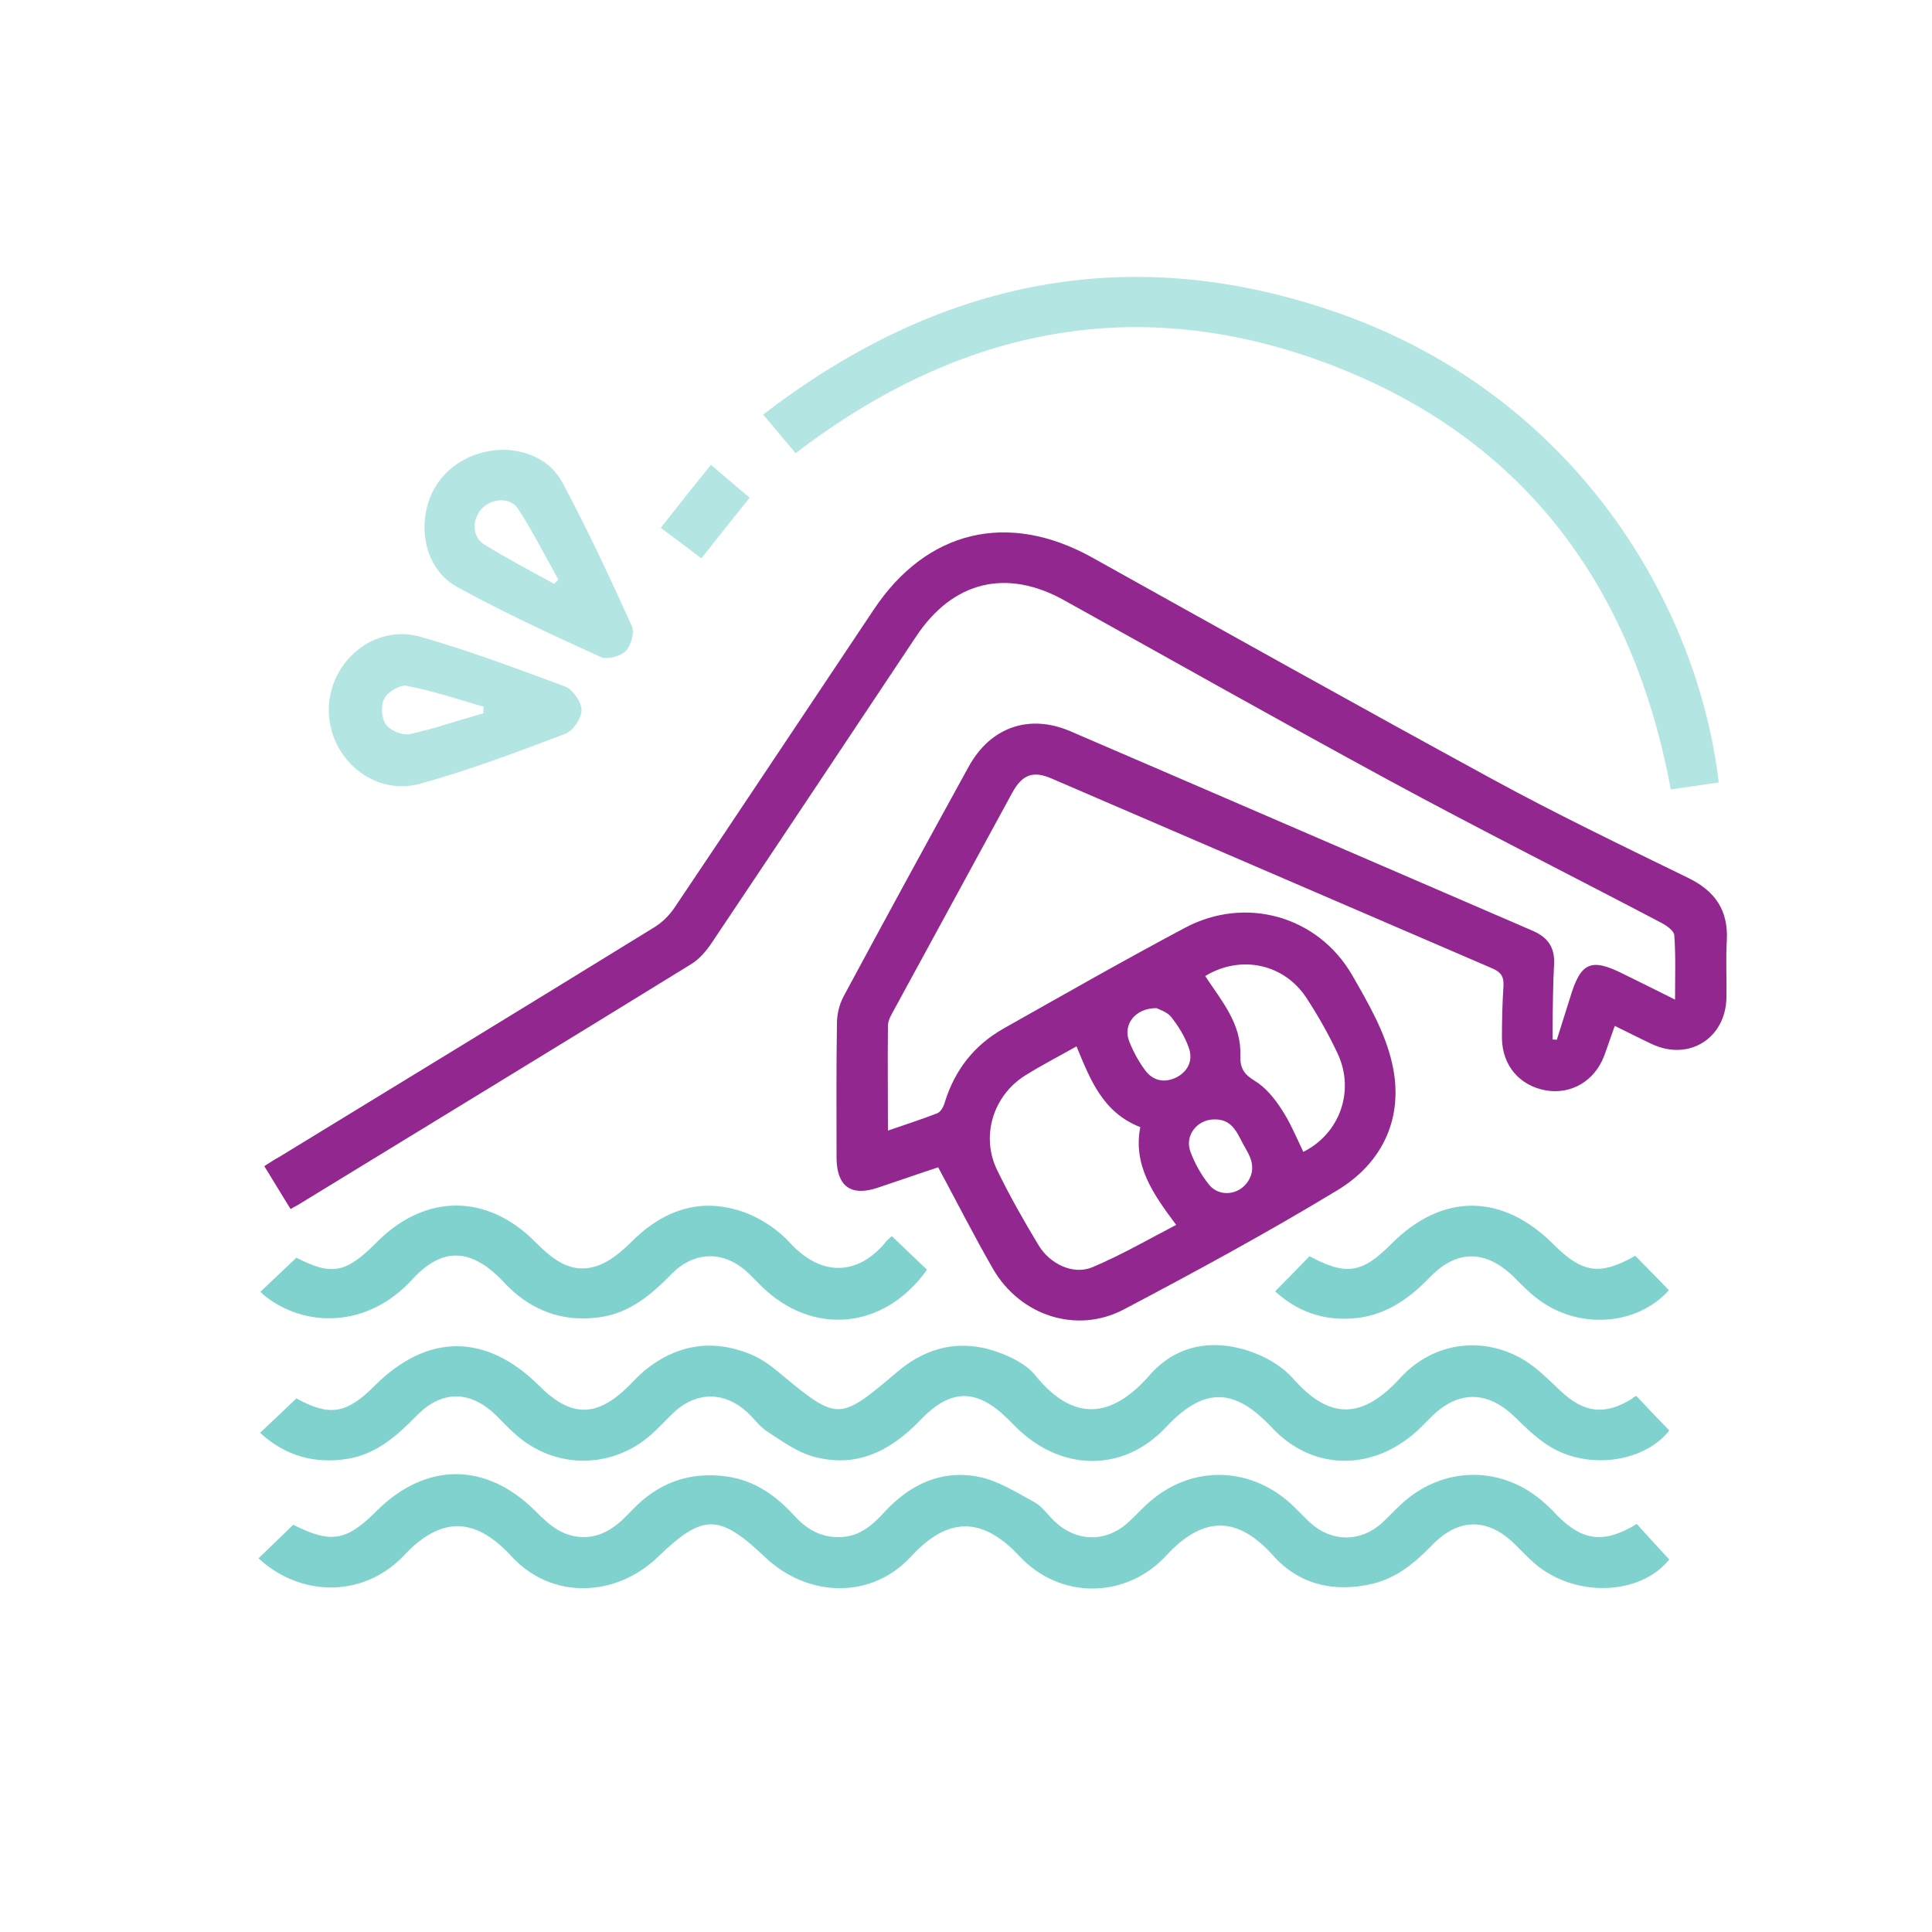 <?xml version="1.0" encoding="utf-8"?>
<!-- Generator: Adobe Illustrator 27.2.0, SVG Export Plug-In . SVG Version: 6.00 Build 0)  -->
<svg version="1.1" id="Layer_1" xmlns="http://www.w3.org/2000/svg" xmlns:xlink="http://www.w3.org/1999/xlink" x="0px" y="0px"
	 viewBox="0 0 500 500" style="enable-background:new 0 0 500 500;" xml:space="preserve">
<style type="text/css">
	.st0{fill:#92278F;}
	.st1{opacity:0.5;fill:#00A79D;}
	.st2{opacity:0.3;fill:#00A79D;}
</style>
<path class="st0" d="M417.9,265.5c-1.1,3-1.9,5.5-2.8,7.9c-2.5,6.4-8.5,9.9-15,8.8c-6.8-1.2-11.3-6.4-11.4-13.5
	c0-4.5,0.1-9,0.4-13.6c0.1-2.2-0.5-3.4-2.7-4.4c-38.1-16.4-76.1-32.8-114.2-49.2c-4.8-2.1-7.6-1.1-10.2,3.6
	c-10.4,19.1-20.8,38.2-31.2,57.3c-0.5,0.9-1,2-1,3c-0.1,8.9,0,17.8,0,27.2c4.6-1.6,8.7-2.9,12.8-4.5c0.9-0.4,1.6-1.7,1.9-2.8
	c2.6-8.4,7.6-14.8,15.2-19.1c15.6-8.8,31.2-17.7,47-26.1c15.6-8.3,34.3-3.1,43.2,12.2c4.2,7.3,8.6,14.9,10.4,23
	c3.1,13.7-2.3,25.6-14.3,32.8c-18,10.9-36.6,21-55.2,30.8c-12.2,6.4-26.8,1.6-33.8-10.5c-4.9-8.5-9.3-17.2-14.2-26.3
	c-4.9,1.6-10.3,3.5-15.7,5.3c-6.9,2.3-10.5-0.4-10.6-7.6c0-11.6-0.1-23.3,0.1-34.9c0-2.4,0.6-4.9,1.7-7
	c10.7-19.9,21.5-39.7,32.4-59.5c5.6-10.2,15.6-13.7,26.2-9.2c40,17.2,79.9,34.5,119.8,51.7c3.9,1.7,5.7,4.3,5.5,8.6
	c-0.3,5.2-0.3,10.4-0.4,15.6c0,1.3,0,2.6,0,3.9c0.4,0,0.7,0.1,1.1,0.1c1.2-3.7,2.3-7.4,3.5-11.1c2.7-9,5.4-10.1,13.6-6
	c4.3,2.1,8.5,4.2,13.5,6.7c0-6,0.2-11.4-0.2-16.7c-0.1-1.1-1.9-2.4-3.2-3.1c-23.6-12.4-47.5-24.4-70.9-37.1
	c-28-15.2-55.8-30.9-83.7-46.4c-15-8.4-28.9-5-38.4,9.3c-17.6,26.4-35.2,52.9-52.9,79.3c-1.4,2.1-3.2,4.2-5.3,5.5
	c-33.9,20.9-67.9,41.6-101.9,62.4c-0.5,0.3-1,0.5-1.8,1c-2.2-3.6-4.4-7.2-6.8-11.1c1.4-0.9,2.6-1.7,3.9-2.4
	c32.4-19.8,64.7-39.5,97-59.4c2-1.2,3.9-3.1,5.2-5c17.3-25.7,34.4-51.5,51.6-77.2c13.7-20.6,34.7-25.6,56.4-13.6
	c34.3,19.1,68.6,38.3,103.1,57.1c16.8,9.2,34.1,17.5,51.3,25.9c7,3.4,10.4,8.4,10,16.2c-0.3,4.9,0,9.9-0.1,14.8
	c-0.2,10.5-9.7,16.5-19.3,12C424.5,268.8,421.4,267.2,417.9,265.5z M278.6,270.8c-4.6,2.6-9.1,4.9-13.4,7.6
	c-8.3,5.3-11.4,15.8-7.1,24.5c3.2,6.6,6.9,13.1,10.7,19.4c2.9,4.8,8.9,7.7,13.8,5.7c7.4-3.1,14.5-7.2,21.8-11
	c-6-8-11.2-15.4-9.3-25.3C285.4,287.9,282.2,279.5,278.6,270.8z M311.9,252.6c4.3,6.5,9.4,12.4,9.1,20.5c-0.1,3.3,0.9,4.9,3.7,6.6
	c2.8,1.7,5.1,4.5,6.9,7.3c2.3,3.4,3.9,7.4,5.7,11.1c9.4-4.7,13.4-15.7,8.9-25.4c-2.3-4.9-5-9.7-8-14.3
	C332.4,249.4,321.1,247,311.9,252.6z M314.3,289.7c-4.5,0-7.8,4.2-6.2,8.4c1.1,3,2.8,6,4.8,8.5c2.7,3.3,7.8,2.7,10.1-0.9
	c1.9-3,1-5.7-0.6-8.4C320.4,294,319.4,289.6,314.3,289.7z M299.3,260.9c-5.6,0-8.7,4.3-7.1,8.5c1,2.6,2.4,5.2,4.1,7.5
	c2.1,2.9,5.2,3.5,8.4,1.8c3-1.7,4.1-4.6,2.9-7.7c-1-2.8-2.6-5.4-4.5-7.8C302.1,261.9,300.1,261.3,299.3,260.9z"/>
<path class="st1" d="M423.5,361.3c2.8,3,5.6,5.9,8.5,8.9c-6.2,8-20.4,10.3-30.5,4.4c-3.6-2.1-6.7-5.2-9.7-8.1
	c-6.9-6.6-14.4-6.7-21.3,0.1c-1,1-1.9,1.9-2.9,2.9c-11.5,11.2-27.5,11.6-38.4,0c-9.7-10.4-17.6-10.7-27.5-0.1
	c-11.1,11.8-27.1,11.4-38.7,0c-0.7-0.7-1.4-1.4-2-2c-8.1-8.1-14.9-8.2-22.8,0.1c-7.8,8.1-16.7,12.6-27.9,9.4c-4.2-1.2-8-4-11.7-6.4
	c-1.9-1.2-3.3-3.2-5-4.8c-6-5.7-13.4-5.7-19.4,0c-1.9,1.8-3.6,3.7-5.6,5.5c-10.2,9.1-25,9.1-35.2,0c-1.7-1.5-3.3-3.2-5-4.9
	c-6.7-6.5-14-6.6-20.5,0c-5.1,5.2-10.3,9.9-17.7,11.2c-8.8,1.5-16.5-0.8-22.9-6.7c3.2-3,6.2-5.8,9.4-8.9c8.6,4.7,12.9,4.1,20.3-3.3
	c13.6-13.6,28.8-13.6,42.5,0c8.3,8.3,14.9,8.3,23.2,0.1c1.4-1.4,2.7-2.8,4.1-4c8-6.5,16.9-8.2,26.5-4.6c2.8,1,5.4,2.7,7.7,4.6
	c16,13.3,15.9,13.3,31.5,0.1c7.9-6.6,16.9-8.3,26.5-4.6c3.2,1.2,6.8,3.1,8.9,5.7c9.7,12,19.6,11.5,29.7-0.1
	c7.1-8.1,17.1-9.5,27.2-5.6c3.6,1.4,7.3,3.7,9.8,6.5c9.7,11.1,18.2,10.4,27.8-0.1c8.6-9.4,21.5-10.9,31.9-4.7
	c3.5,2.1,6.4,5.1,9.4,7.9c6.1,5.9,11.7,6.6,18.8,2.1C422.6,361.6,423,361.5,423.5,361.3z"/>
<path class="st1" d="M66.9,403.3c3.1-3,6-5.8,9-8.7c9.7,4.9,13.7,4.3,21.5-3.5c12.8-12.8,28.5-12.8,41.3,0.1
	c3.6,3.6,7.1,6.7,12.7,6.6c5.3-0.2,8.8-3.4,12.1-6.9c6.7-7.1,14.8-10.1,24.5-8.8c7.3,1,12.9,5,17.7,10.3c3.2,3.5,7,5.6,11.9,5.4
	c5-0.2,8.3-3.2,11.4-6.6c6.6-7.1,14.7-10.9,24.3-9c5,1,9.7,4,14.3,6.5c2.1,1.1,3.6,3.4,5.4,5.1c5.8,5.4,13.4,5.4,19.2,0
	c1.5-1.4,2.9-2.9,4.4-4.3c10.9-10.3,26.4-10.4,37.5-0.3c1.7,1.6,3.3,3.3,5,4.9c5.5,5,13,5.1,18.6,0c1.6-1.5,3.1-3.1,4.7-4.6
	c11-10.4,26.8-10.4,37.8-0.1c1,0.9,2,1.9,2.9,2.9c6.6,6.6,12.1,7.2,20.5,2.1c2.7,3,5.5,6.1,8.4,9.2c-7.4,9.2-24,10-34.5,1.3
	c-1.9-1.6-3.6-3.4-5.3-5.1c-7-7-14.6-7.1-21.5,0c-4.5,4.6-9.2,8.6-15.6,10.1c-9.8,2.3-18.9,0.2-25.6-7.3c-8.9-10-17.8-10.7-27.6-0.1
	c-10.5,11.4-27.6,11.5-38.1,0.2c-9.8-10.5-18.7-10-28,0.1c-10.3,11.2-26.8,10.7-37.9,0.1c-11.8-11.2-16-11.2-27.6,0
	c-11,10.6-27.6,11.1-37.9-0.1c-9-9.8-17.9-11-28-0.1C94,413.5,77.9,413.4,66.9,403.3z"/>
<path class="st2" d="M205.9,117.3c-2.7-3.2-5.3-6.4-8.4-10c45.6-35.1,95.5-45.3,149.7-26c61.3,21.9,92.3,75.8,97.6,121.2
	c-4.1,0.6-8.2,1.2-12.4,1.8c-9.8-52.6-38-90.8-88-109.9C294.6,75.4,248.3,84.8,205.9,117.3z"/>
<path class="st1" d="M230.8,319.9c3.2,3.1,6.2,5.9,9.1,8.7c-11,15.5-29.6,17.3-42.9,4.2c-1.1-1.1-2.1-2.1-3.2-3.2
	c-6.2-6-14-6-20,0.1c-5.3,5.4-10.8,10.1-18.6,11.2c-8.6,1.2-16-1.1-22.4-6.7c-1.1-1-2.2-2.1-3.2-3.2c-8-8-15.3-8.2-22.9,0.1
	c-11.7,12.8-27.8,12.4-38,4.4c-0.5-0.4-1-0.9-1.3-1.2c3.1-2.9,6.1-5.8,9.3-8.8c9.3,4.7,12.8,4.1,21.1-4.3
	c12.4-12.3,28.3-12.3,40.7,0.2c4.7,4.7,9.6,8.7,16.6,6c2.9-1.1,5.6-3.4,7.9-5.6c8.4-8.6,18.3-12.2,29.8-8c4.3,1.6,8.6,4.5,11.7,7.9
	c7.7,8.4,17.1,8.8,24.6-0.1C229.4,321,230.1,320.6,230.8,319.9z"/>
<path class="st2" d="M130.6,116.4c5.6,0.2,11.7,2.5,14.9,8.4c6.5,12.1,12.3,24.6,18,37.2c0.8,1.7-0.2,5.1-1.6,6.5
	c-1.4,1.4-4.9,2.3-6.5,1.5c-12.5-5.7-25.1-11.5-37.1-18.1c-7.5-4.1-10.1-13.7-7.4-22C113.4,122,121.1,116.4,130.6,116.4z
	 M143.4,151.1c0.4-0.4,0.8-0.7,1.1-1.1c-3.4-6.1-6.6-12.4-10.4-18.3c-2-3.1-6.8-2.8-9.4-0.1c-2.6,2.8-2.6,7.3,0.6,9.3
	C131.3,144.6,137.4,147.8,143.4,151.1z"/>
<path class="st2" d="M85.1,183.6c0.1-12.4,11.7-22.2,23.7-18.8c12.7,3.6,25.1,8.3,37.5,12.9c2,0.8,4.2,4,4.2,6.1
	c0,2.1-2.2,5.3-4.2,6.1c-12.4,4.7-24.8,9.4-37.5,12.9C96.7,206.2,85,196.2,85.1,183.6z M125.1,184.6c0-0.6,0-1.1,0.1-1.7
	c-6.6-1.9-13.1-4.1-19.9-5.4c-1.7-0.4-4.9,1.5-5.8,3.2c-1,1.7-0.8,5.1,0.3,6.7c1.1,1.6,4.3,3,6.2,2.6
	C112.4,188.6,118.7,186.4,125.1,184.6z"/>
<path class="st1" d="M330,334.2c3.2-3.2,6-6.1,8.9-9.1c9.5,5.1,13.6,4.5,21.3-3.3c13.1-13.1,28.6-13,41.8,0.2c7.5,7.5,12,8.2,21.2,3
	c2.9,2.9,5.8,5.9,8.7,8.9c-8.2,9.2-23.4,10.3-33.9,2.3c-2.3-1.7-4.3-3.8-6.3-5.8c-7.1-6.9-14.6-7.1-21.5,0
	c-5.6,5.8-11.8,10.2-20.1,10.8C342.6,341.8,335.8,339.5,330,334.2z"/>
<path class="st2" d="M184,120.3c3.6,3.1,6.6,5.6,10,8.5c-4.2,5.2-8.2,10.3-12.5,15.7c-3.4-2.6-6.7-5.1-10.5-7.9
	C175.4,131,179.6,125.7,184,120.3z"/>
</svg>
